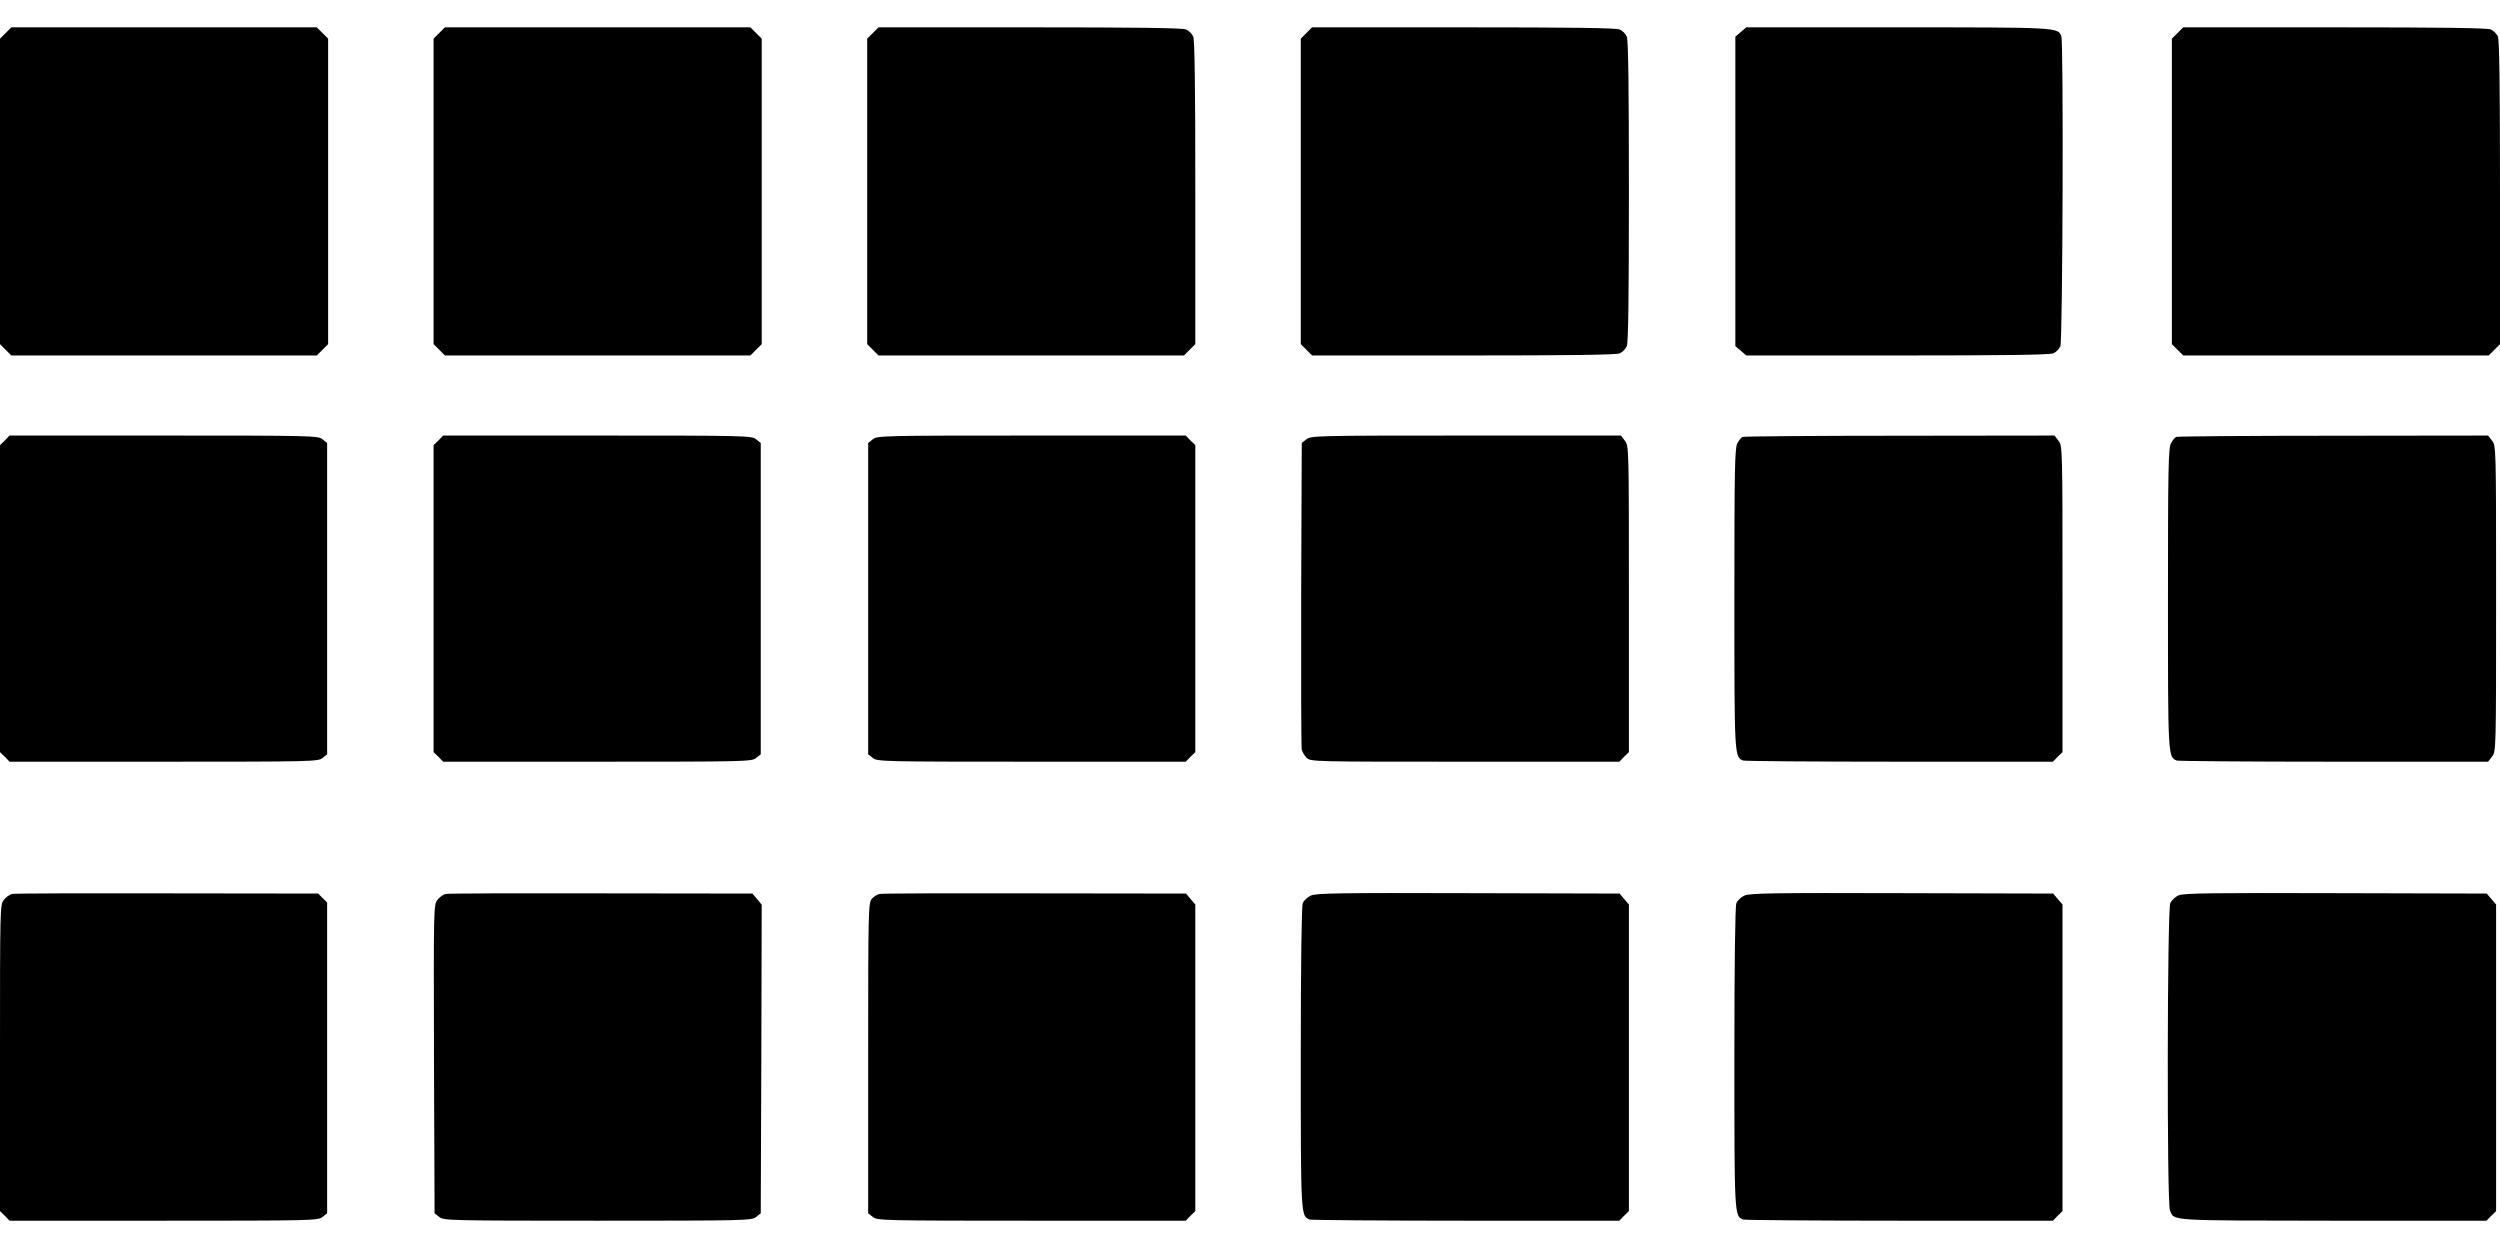 <?xml version="1.0" standalone="no"?>
<!DOCTYPE svg PUBLIC "-//W3C//DTD SVG 20010904//EN"
 "http://www.w3.org/TR/2001/REC-SVG-20010904/DTD/svg10.dtd">
<svg version="1.0" xmlns="http://www.w3.org/2000/svg"
 width="1280pt" height="640pt" viewBox="0 0 1280 640"
 preserveAspectRatio="xMidYMid meet">
<g transform="translate(0,640) scale(0.1,-0.1)"
fill="#000000" stroke="none">
<path d="M29 6231 l-29 -29 0 -782 0 -782 29 -29 29 -29 782 0 782 0 29 29 29
29 0 782 0 782 -29 29 -29 29 -782 0 -782 0 -29 -29z"/>
<path d="M2249 6231 l-29 -29 0 -782 0 -782 29 -29 29 -29 782 0 782 0 29 29
29 29 0 782 0 782 -29 29 -29 29 -782 0 -782 0 -29 -29z"/>
<path d="M4469 6231 l-29 -29 0 -782 0 -782 29 -29 29 -29 782 0 782 0 29 29
29 29 0 776 c0 547 -3 782 -11 799 -6 14 -22 30 -36 36 -17 8 -252 11 -799 11
l-776 0 -29 -29z"/>
<path d="M6689 6231 l-29 -29 0 -782 0 -782 29 -29 29 -29 776 0 c547 0 782 3
799 11 14 6 30 22 36 36 8 17 11 251 11 793 0 542 -3 776 -11 793 -6 14 -22
30 -36 36 -17 8 -252 11 -799 11 l-776 0 -29 -29z"/>
<path d="M8913 6236 l-28 -24 0 -792 0 -792 28 -24 28 -24 774 0 c546 0 781 3
798 11 14 6 30 22 36 36 12 26 17 1557 5 1588 -18 45 -17 45 -838 45 l-775 0
-28 -24z"/>
<path d="M11149 6231 l-29 -29 0 -782 0 -782 29 -29 29 -29 782 0 782 0 29 29
29 29 0 776 c0 547 -3 782 -11 799 -6 14 -22 30 -36 36 -17 8 -252 11 -799 11
l-776 0 -29 -29z"/>
<path d="M25 4145 l-25 -24 0 -786 0 -786 25 -24 24 -25 789 0 c763 0 791 1
813 19 l24 19 0 797 0 797 -24 19 c-22 18 -50 19 -813 19 l-789 0 -24 -25z"/>
<path d="M2245 4145 l-25 -24 0 -786 0 -786 25 -24 24 -25 789 0 c763 0 791 1
813 19 l24 19 0 797 0 797 -24 19 c-22 18 -50 19 -813 19 l-789 0 -24 -25z"/>
<path d="M4469 4151 l-24 -19 0 -797 0 -797 24 -19 c22 -18 50 -19 813 -19
l789 0 24 25 25 24 0 786 0 786 -25 24 -24 25 -789 0 c-763 0 -791 -1 -813
-19z"/>
<path d="M6689 4151 l-24 -19 -3 -774 c-1 -425 0 -783 3 -796 3 -12 14 -31 25
-42 20 -20 37 -20 810 -20 l791 0 24 25 25 24 0 784 c0 778 0 785 -21 811
l-20 26 -794 0 c-766 0 -794 -1 -816 -19z"/>
<path d="M8922 4163 c-7 -3 -19 -18 -27 -33 -13 -25 -15 -139 -15 -795 0 -812
0 -811 45 -829 9 -3 370 -6 801 -6 l785 0 24 25 25 24 0 784 c0 778 0 785 -21
811 l-20 26 -792 -1 c-436 0 -798 -3 -805 -6z"/>
<path d="M11142 4163 c-7 -3 -19 -18 -27 -33 -13 -25 -15 -139 -15 -795 0
-812 0 -811 45 -829 9 -3 371 -6 805 -6 l789 0 20 26 c21 26 21 33 21 809 0
776 0 783 -21 809 l-20 26 -792 -1 c-436 0 -798 -3 -805 -6z"/>
<path d="M63 1823 c-13 -2 -32 -16 -43 -30 -20 -25 -20 -38 -20 -810 l0 -784
25 -24 24 -25 789 0 c763 0 791 1 813 19 l24 19 0 796 0 795 -23 23 -23 23
-772 1 c-424 1 -782 0 -794 -3z"/>
<path d="M2283 1823 c-13 -2 -32 -16 -43 -30 -20 -26 -20 -34 -18 -815 l3
-790 24 -19 c22 -18 50 -19 811 -19 761 0 789 1 811 19 l24 19 3 790 2 790
-24 29 -24 28 -774 1 c-425 1 -783 0 -795 -3z"/>
<path d="M4504 1823 c-12 -2 -30 -13 -40 -25 -18 -19 -19 -55 -19 -815 l0
-795 24 -19 c22 -18 50 -19 813 -19 l789 0 24 25 25 24 0 785 0 785 -24 28
-24 28 -774 1 c-425 1 -783 0 -794 -3z"/>
<path d="M6712 1815 c-18 -8 -37 -26 -42 -40 -6 -17 -10 -309 -10 -791 0 -811
0 -810 45 -828 9 -3 370 -6 801 -6 l785 0 24 25 25 24 0 785 0 785 -24 28 -24
28 -774 2 c-651 2 -778 0 -806 -12z"/>
<path d="M8932 1815 c-18 -8 -37 -26 -42 -40 -6 -17 -10 -309 -10 -791 0 -811
0 -810 45 -828 9 -3 370 -6 801 -6 l785 0 24 25 25 24 0 785 0 785 -24 28 -24
28 -774 2 c-651 2 -778 0 -806 -12z"/>
<path d="M11155 1816 c-17 -7 -36 -25 -43 -40 -16 -35 -18 -1530 -2 -1572 22
-56 -17 -53 833 -54 l788 0 24 25 25 24 0 785 0 785 -24 28 -24 28 -774 2
c-624 2 -779 0 -803 -11z"/>
</g>
</svg>
